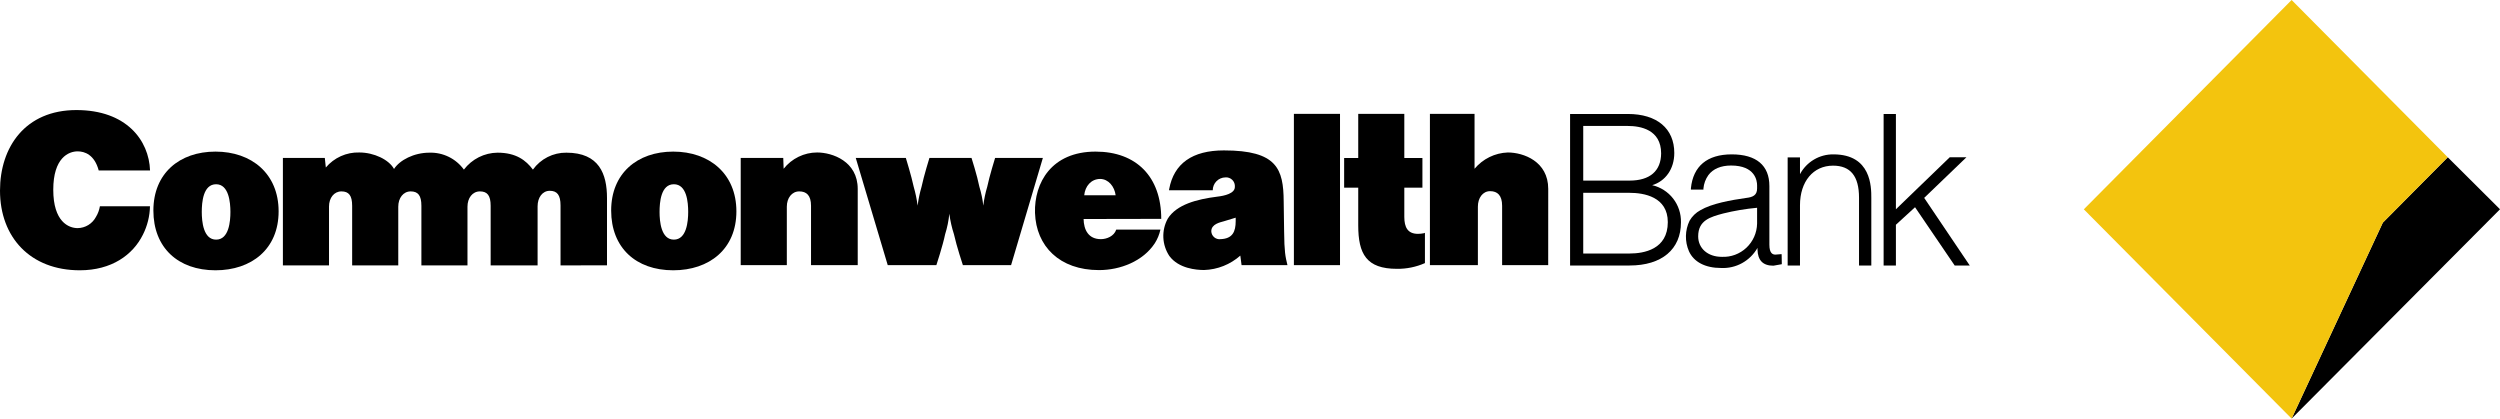 <svg width="215" height="36" viewBox="0 0 215 36" fill="none" xmlns="http://www.w3.org/2000/svg">
<g clip-path="url(#clip0_1336_20588)">
<path d="M197.079 36L215 17.998L210.507 13.524L204.923 19.148L197.079 36Z" fill="black"/>
<path d="M197.079 0L179.209 18.002L197.079 36L204.923 19.148L210.507 13.524L197.079 0Z" fill="#F3C40E"/>
<path d="M12.29 20.183C11.421 21.935 9.587 23.245 6.861 23.245C2.608 23.245 0 20.404 0 16.392C0 12.65 2.172 9.465 6.57 9.465C10.877 9.465 12.813 12.072 12.904 14.661H8.489C8.128 13.3 7.276 13.017 6.679 13.017C5.902 13.017 4.581 13.565 4.581 16.318C4.581 19.07 5.902 19.618 6.679 19.618C7.003 19.613 7.32 19.522 7.597 19.352C7.874 19.182 8.1 18.94 8.253 18.652C8.423 18.373 8.538 18.063 8.591 17.74H12.898C12.881 18.59 12.673 19.425 12.29 20.183Z" fill="black"/>
<path d="M18.532 23.245C15.31 23.245 13.191 21.295 13.191 18.104C13.191 14.912 15.431 13.038 18.532 13.038C21.633 13.038 23.961 14.933 23.961 18.178C23.961 21.424 21.623 23.245 18.532 23.245ZM18.586 15.845C17.462 15.845 17.353 17.413 17.353 18.226C17.353 19.039 17.482 20.608 18.586 20.608C19.691 20.608 19.816 19.039 19.816 18.226C19.816 17.413 19.684 15.845 18.583 15.845H18.586Z" fill="black"/>
<path d="M48.206 22.826V17.668C48.206 16.773 47.915 16.409 47.28 16.409C46.645 16.409 46.233 16.991 46.233 17.74V22.826H42.196V17.699C42.196 16.807 41.906 16.46 41.27 16.46C40.635 16.46 40.203 17.025 40.203 17.774V22.826H36.24V17.699C36.24 16.807 35.95 16.46 35.318 16.46C34.687 16.46 34.251 17.025 34.251 17.774V22.826H30.285V17.699C30.285 16.807 29.994 16.46 29.363 16.46C28.731 16.46 28.295 17.018 28.295 17.76V22.826H24.329V13.585H27.934L28.021 14.405C28.374 13.987 28.816 13.653 29.314 13.429C29.813 13.205 30.354 13.097 30.9 13.113C32.166 13.113 33.453 13.732 33.886 14.531C34.376 13.766 35.605 13.13 36.926 13.13C37.501 13.111 38.072 13.234 38.59 13.488C39.107 13.741 39.555 14.118 39.895 14.586C40.237 14.137 40.675 13.774 41.176 13.521C41.678 13.269 42.23 13.135 42.791 13.13C44.382 13.13 45.233 13.786 45.831 14.586C46.16 14.129 46.594 13.759 47.094 13.505C47.595 13.252 48.149 13.123 48.709 13.13C51.533 13.13 52.202 14.97 52.202 17.032V22.816L48.206 22.826Z" fill="black"/>
<path d="M57.898 23.245C54.678 23.245 52.56 21.295 52.56 18.104C52.56 14.912 54.803 13.038 57.898 13.038C60.992 13.038 63.33 14.933 63.33 18.178C63.33 21.424 60.995 23.245 57.898 23.245ZM57.952 15.845C56.83 15.845 56.722 17.413 56.722 18.226C56.722 19.039 56.85 20.608 57.952 20.608C59.053 20.608 59.184 19.039 59.184 18.226C59.184 17.413 59.07 15.845 57.952 15.845Z" fill="black"/>
<path d="M69.748 22.802V17.699C69.748 16.808 69.366 16.46 68.734 16.46C68.103 16.46 67.667 17.025 67.667 17.774V22.802H63.701V13.585H67.36L67.393 14.514C67.738 14.078 68.175 13.725 68.674 13.483C69.172 13.24 69.718 13.114 70.272 13.113C71.592 13.113 73.764 13.878 73.764 16.246V22.802H69.748Z" fill="black"/>
<path d="M86.953 22.802H82.808C82.808 22.802 82.264 21.169 82.041 20.148C81.854 19.573 81.721 18.98 81.642 18.379C81.583 18.98 81.462 19.573 81.281 20.148C81.088 21.101 80.528 22.802 80.528 22.802H76.345L73.596 13.585H77.903C77.903 13.585 78.392 15.171 78.578 16.062C78.732 16.594 78.845 17.136 78.916 17.685C78.985 17.136 79.098 16.593 79.254 16.062C79.453 15.117 79.93 13.585 79.93 13.585H83.551C83.551 13.585 84.041 15.117 84.227 16.062C84.39 16.591 84.503 17.135 84.564 17.685C84.63 17.136 84.743 16.592 84.902 16.062C85.081 15.188 85.578 13.585 85.578 13.585H89.686L86.953 22.802Z" fill="black"/>
<path d="M93.189 18.835C93.206 19.764 93.604 20.567 94.675 20.567C95.178 20.567 95.813 20.312 95.996 19.747H99.796C99.704 20.168 99.538 20.569 99.306 20.931C98.293 22.462 96.357 23.228 94.51 23.228C91.131 23.228 89.105 21.186 89.01 18.304C88.936 15.736 90.419 13.038 94.219 13.038C97.732 13.038 99.867 15.208 99.867 18.822L93.189 18.835ZM94.621 15.389C93.841 15.389 93.317 16.008 93.243 16.794H95.945C95.851 16.045 95.327 15.389 94.604 15.389H94.621Z" fill="black"/>
<path d="M106.775 22.802L106.667 21.982C105.805 22.747 104.704 23.184 103.556 23.221C102.88 23.221 101.364 23.095 100.566 22.016C100.253 21.546 100.073 20.998 100.048 20.432C100.023 19.866 100.154 19.304 100.425 18.808C101.185 17.587 102.938 17.131 104.678 16.913C105.309 16.841 106.198 16.641 106.198 16.076C106.208 15.966 106.193 15.855 106.156 15.751C106.118 15.647 106.059 15.552 105.981 15.474C105.903 15.396 105.81 15.336 105.706 15.298C105.603 15.26 105.493 15.246 105.384 15.256C105.094 15.26 104.818 15.379 104.615 15.586C104.411 15.794 104.297 16.073 104.296 16.365H100.533L100.55 16.256C100.958 14.058 102.543 12.935 105.255 12.935C109.836 12.935 110.376 14.541 110.397 17.311L110.434 19.9C110.451 21.669 110.542 22.067 110.721 22.799L106.775 22.802ZM106.269 18.72L105.255 19.029C104.948 19.118 104.171 19.264 104.171 19.887C104.174 19.985 104.198 20.083 104.241 20.172C104.284 20.261 104.345 20.34 104.42 20.404C104.495 20.468 104.583 20.516 104.677 20.544C104.771 20.572 104.871 20.58 104.968 20.567C105.998 20.529 106.269 19.927 106.269 19.015V18.72Z" fill="black"/>
<path d="M111.275 22.802V9.792H115.241V22.802H111.275Z" fill="black"/>
<path d="M120.136 23.119C117.514 23.119 116.808 21.843 116.808 19.376V16.137H115.596V13.586H116.808V9.792H120.771V13.586H122.328V16.137H120.771V18.652C120.771 19.547 121.061 20.111 121.947 20.111C122.117 20.11 122.287 20.092 122.453 20.057C122.544 20.036 122.544 20.019 122.544 20.019V22.626C121.786 22.962 120.965 23.13 120.136 23.119Z" fill="black"/>
<path d="M133.145 22.802H129.182V17.699C129.182 16.804 128.784 16.44 128.149 16.44C127.514 16.44 127.098 17.025 127.098 17.77V22.802H122.973V9.792H126.811V14.514C127.164 14.092 127.601 13.749 128.094 13.508C128.587 13.266 129.125 13.132 129.672 13.113C131.023 13.113 133.148 13.878 133.148 16.246L133.145 22.802Z" fill="black"/>
<path d="M142.087 15.926C143.225 15.586 143.989 14.535 143.989 13.157C143.989 11.054 142.496 9.802 139.999 9.802H135.027V22.833H140.144C142.914 22.833 144.563 21.445 144.563 19.121C144.58 18.382 144.343 17.66 143.892 17.078C143.44 16.496 142.802 16.089 142.087 15.926ZM136.158 16.583H140.144C141.374 16.583 143.431 16.923 143.431 19.104C143.431 21.452 141.374 21.802 140.144 21.802H136.158V16.583ZM140.144 15.531H136.158V10.833H139.999C141.067 10.833 142.857 11.139 142.857 13.191C142.847 14.701 141.894 15.531 140.144 15.531Z" fill="black"/>
<path d="M153.221 21.863H153.093L152.691 21.897C152.468 21.897 152.167 21.809 152.167 21.047V15.998C152.167 14.225 151.046 13.276 148.927 13.276C146.809 13.276 145.607 14.297 145.418 16.192V16.304H146.495V16.212C146.531 15.796 146.678 15.398 146.921 15.059C147.323 14.521 147.999 14.235 148.873 14.235C150.948 14.235 151.11 15.549 151.11 15.937V16.209C151.11 16.794 150.738 16.957 150.181 17.022C148.853 17.209 147.208 17.502 146.235 18.077C145.848 18.286 145.525 18.599 145.303 18.982C145.106 19.389 144.999 19.834 144.99 20.287C144.98 20.74 145.069 21.19 145.249 21.605C145.668 22.534 146.654 23.047 148.015 23.047C148.644 23.077 149.269 22.932 149.821 22.627C150.373 22.322 150.831 21.869 151.144 21.319V21.455C151.167 22.394 151.613 22.85 152.512 22.85L153.235 22.721V22.639L153.221 21.863ZM151.11 17.869V19.23C151.102 19.62 151.017 20.005 150.859 20.362C150.701 20.719 150.473 21.04 150.19 21.306C149.906 21.573 149.572 21.779 149.208 21.914C148.844 22.048 148.457 22.107 148.069 22.088C146.877 22.088 146.043 21.363 146.043 20.326C146.043 18.944 147.09 18.658 148.198 18.359C149.155 18.122 150.128 17.959 151.11 17.869Z" fill="black"/>
<path d="M157.677 13.276C157.089 13.268 156.509 13.422 156.002 13.722C155.494 14.021 155.078 14.456 154.799 14.977V13.538H153.738V22.833H154.799V17.648C154.799 15.607 155.94 14.246 157.64 14.246C159.143 14.246 159.876 15.147 159.876 17.002V22.833H160.933V17.018C160.933 16.083 160.933 13.276 157.677 13.276Z" fill="black"/>
<path d="M165.48 17.018L169.115 13.524H167.679L163.048 17.998V9.802H161.991V22.833H163.048V19.328L164.693 17.821L168.102 22.833H169.399L165.48 17.018Z" fill="black"/>
</g>
<defs>
<clipPath id="clip0_1336_20588">
<rect width="215" height="36" fill="white"/>
</clipPath>
</defs>
</svg>
